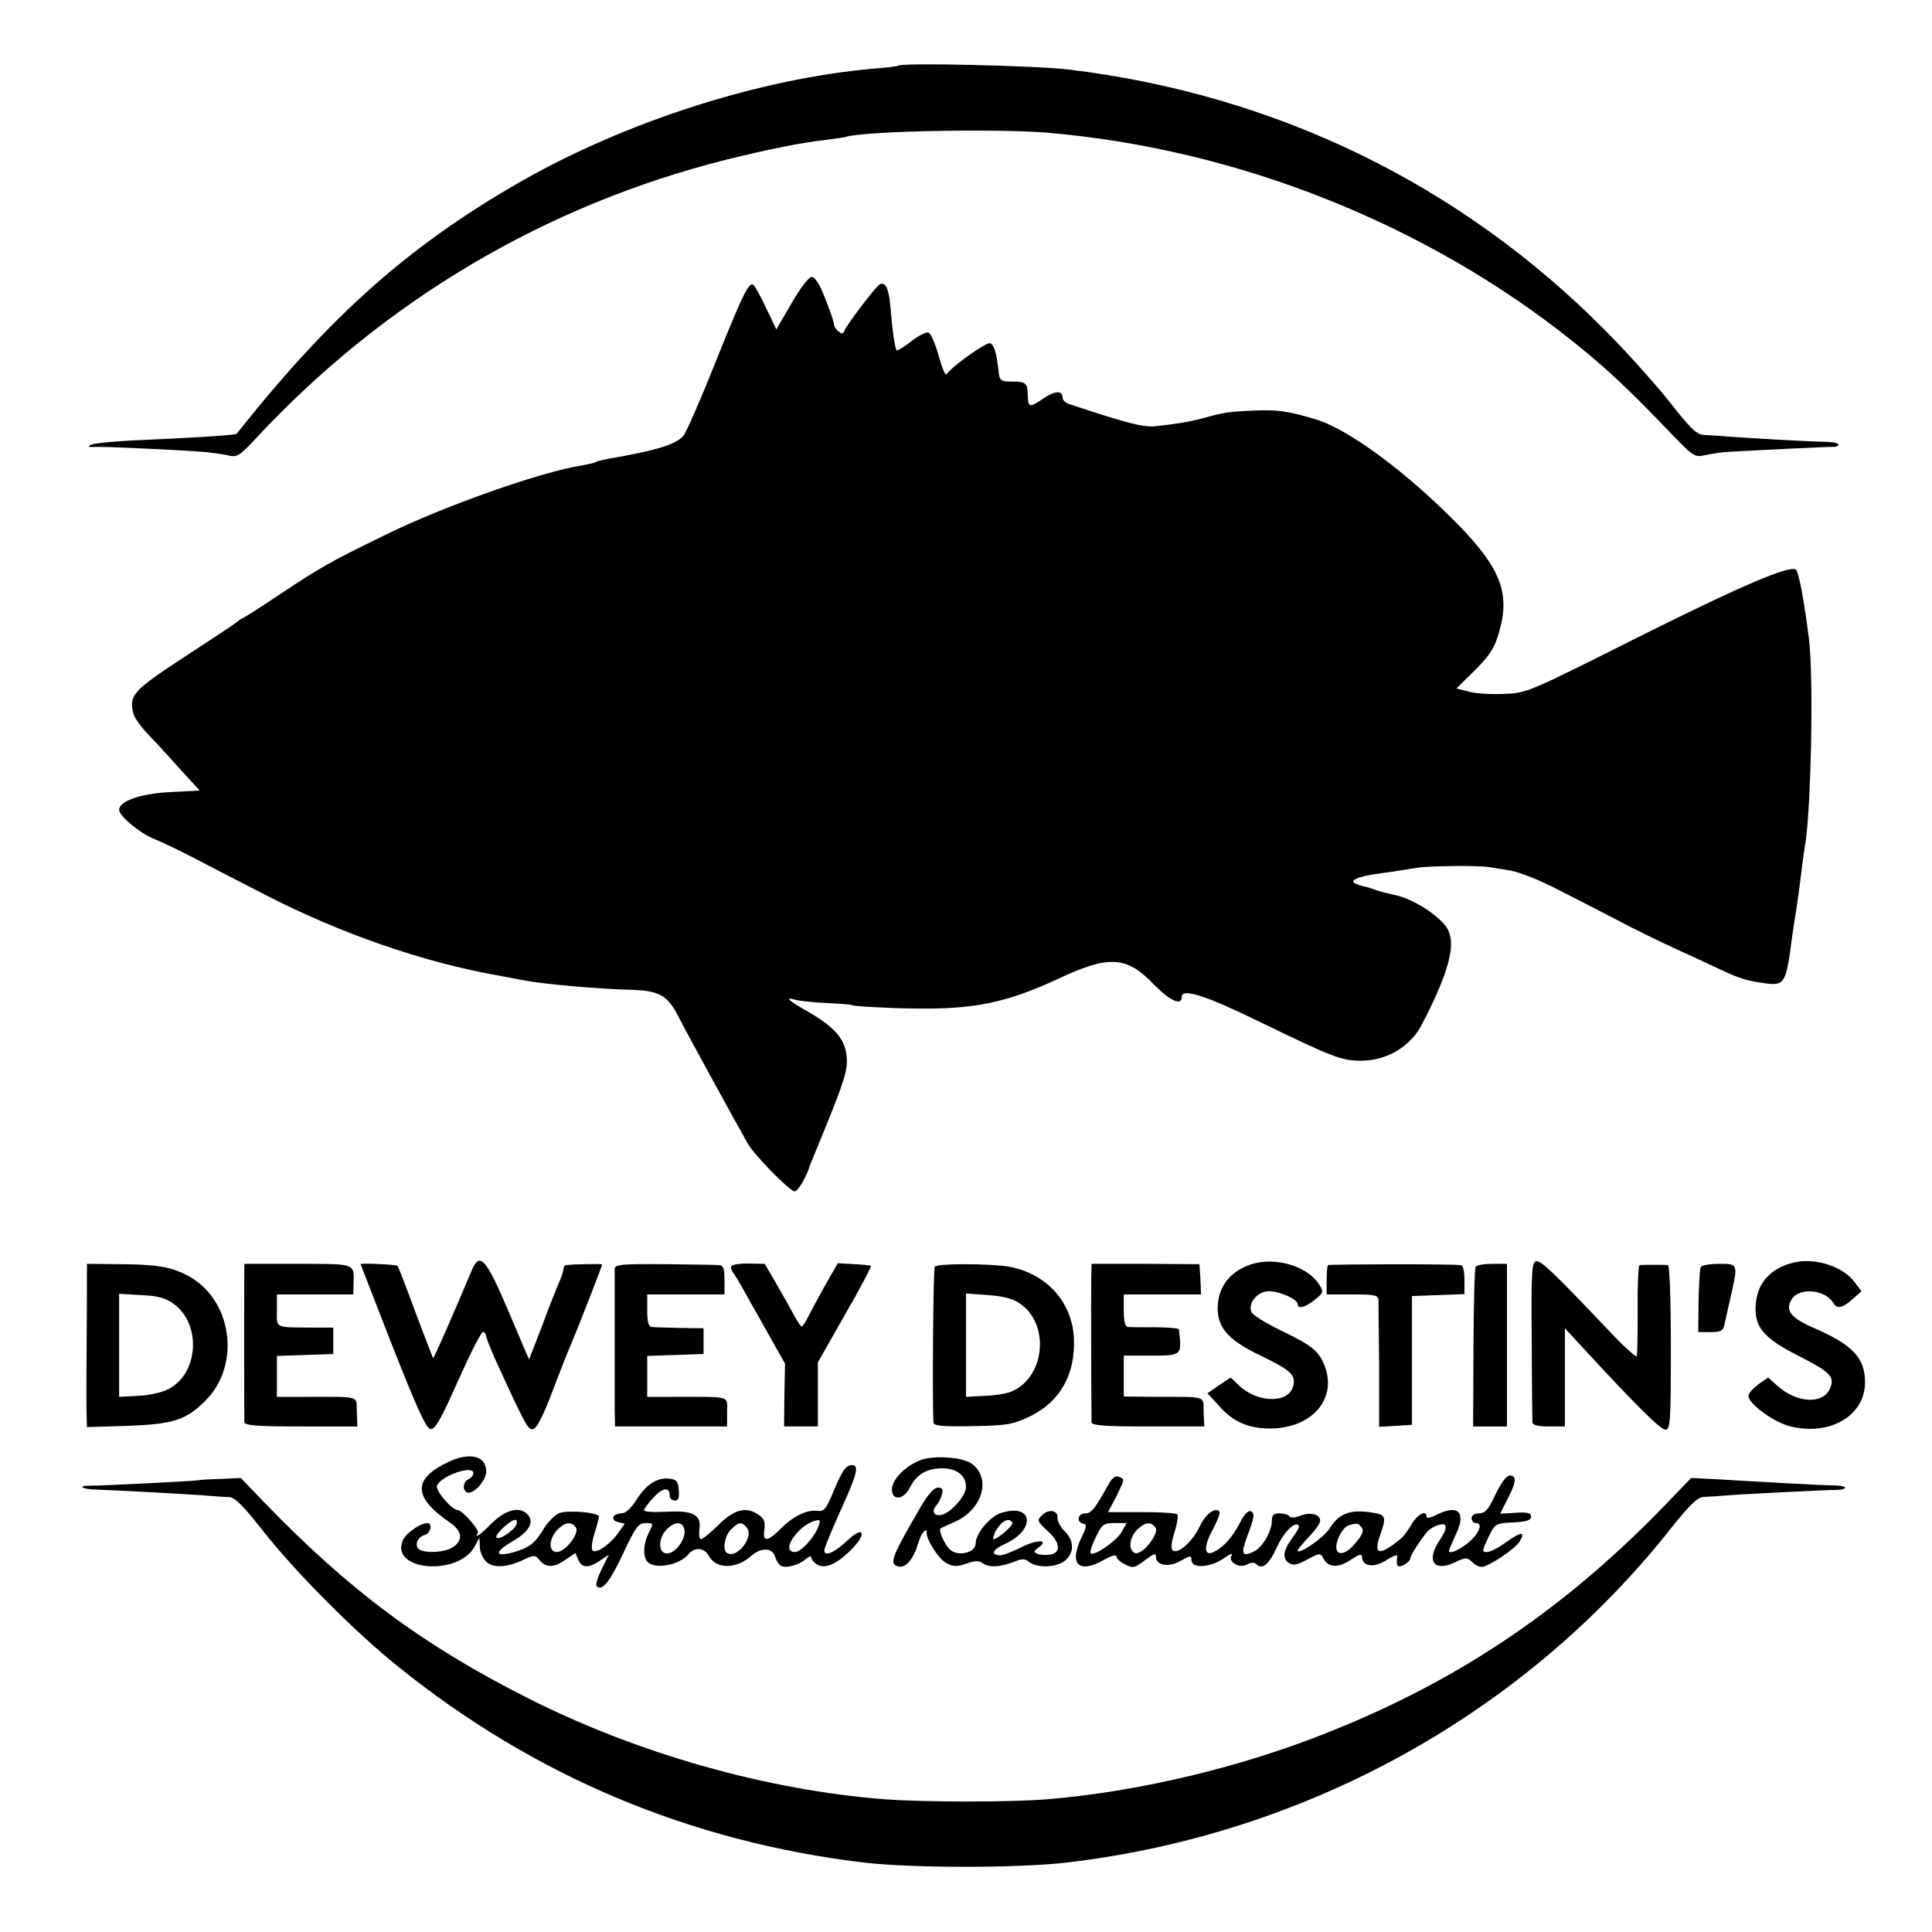 <?xml version="1.0" standalone="no"?>
<!DOCTYPE svg PUBLIC "-//W3C//DTD SVG 20010904//EN"
 "http://www.w3.org/TR/2001/REC-SVG-20010904/DTD/svg10.dtd">
<svg version="1.0" xmlns="http://www.w3.org/2000/svg"
 width="600pt" height="600pt" viewBox="0 0 600 600"
 preserveAspectRatio="xMidYMid meet">
<g transform="translate(0,600) scale(0.1,-0.1)"
fill="#000000" stroke="none">
<path d="M2789 5796 c-2 -2 -35 -6 -74 -9 -357 -31 -776 -166 -1105 -355 -343
-198 -584 -412 -875 -779 -2 -4 -121 -12 -284 -19 -80 -3 -154 -10 -165 -14
-17 -7 -14 -9 14 -8 32 1 255 -9 340 -16 19 -2 49 -6 67 -10 30 -7 36 -3 90
55 396 425 897 722 1458 863 130 32 238 54 306 61 30 4 60 8 66 10 56 18 463
26 624 13 591 -50 1178 -283 1637 -651 103 -83 165 -141 290 -271 79 -83 85
-87 115 -80 18 4 46 8 62 10 106 6 323 17 338 16 9 0 17 3 17 7 0 5 -21 9 -47
9 -52 1 -260 13 -308 17 -16 2 -43 3 -60 4 -26 1 -42 16 -110 103 -44 55 -134
156 -200 222 -450 454 -1023 732 -1665 810 -100 12 -520 22 -531 12z"/>
<path d="M2458 5058 l-47 -81 -32 67 c-17 36 -35 69 -40 72 -14 8 -34 -34
-119 -246 -45 -113 -89 -213 -98 -224 -25 -27 -83 -45 -234 -71 -17 -3 -35 -8
-38 -10 -4 -3 -25 -7 -46 -11 -126 -20 -429 -127 -609 -216 -172 -84 -193 -96
-325 -183 -58 -39 -109 -72 -115 -74 -5 -2 -14 -8 -20 -13 -5 -5 -79 -54 -162
-108 -159 -104 -173 -119 -159 -175 3 -13 23 -42 44 -63 20 -21 65 -70 99
-108 l63 -69 -93 -5 c-92 -5 -157 -28 -157 -55 0 -19 63 -72 110 -91 25 -10
81 -37 125 -60 44 -23 141 -73 215 -111 236 -122 496 -212 730 -253 36 -7 74
-14 85 -16 64 -11 217 -25 327 -28 87 -3 111 -17 146 -85 16 -33 182 -336 214
-392 20 -36 131 -149 146 -149 10 0 37 46 47 80 1 3 7 17 13 32 85 206 102
253 102 291 0 65 -31 103 -122 156 -59 33 -74 47 -38 36 10 -3 54 -8 97 -10
43 -2 78 -5 78 -6 0 -4 108 -10 195 -11 187 -3 286 18 448 93 155 73 211 70
294 -17 51 -52 88 -69 88 -40 0 28 73 5 235 -74 237 -115 262 -125 326 -124
69 1 133 35 172 91 14 21 44 81 66 133 44 105 49 164 15 201 -35 39 -101 78
-150 89 -27 6 -56 13 -64 17 -8 3 -21 7 -28 9 -8 1 -21 5 -30 9 -25 9 1 22 63
31 50 7 59 8 125 19 38 6 193 8 225 2 11 -2 42 -7 68 -11 27 -5 90 -30 140
-56 51 -26 135 -69 187 -96 52 -28 133 -67 180 -89 47 -21 111 -51 143 -66 59
-28 84 -36 149 -44 50 -5 56 7 73 142 2 13 6 42 10 65 9 60 13 85 20 147 4 30
8 61 10 71 19 100 28 524 13 645 -16 126 -32 210 -41 216 -20 14 -170 -50
-494 -212 -335 -168 -342 -172 -412 -174 -38 -2 -88 1 -109 7 l-39 10 58 57
c46 46 61 70 74 116 36 122 6 200 -128 337 -159 162 -340 296 -442 326 -88 26
-117 30 -192 27 -80 -4 -89 -5 -158 -24 -45 -12 -90 -19 -151 -25 -36 -3 -95
13 -266 70 -10 4 -18 12 -18 19 0 23 -23 22 -59 -2 -44 -30 -48 -29 -49 8 -1
40 -6 44 -50 44 -32 0 -37 3 -40 25 -7 64 -14 88 -27 94 -12 4 -117 -70 -136
-97 -3 -4 -14 22 -24 58 -10 37 -24 69 -31 72 -8 3 -32 -10 -54 -27 -23 -18
-43 -30 -45 -28 -6 5 -14 64 -20 138 -5 56 -16 77 -34 66 -13 -8 -101 -124
-108 -142 -4 -11 -9 -12 -19 -3 -8 6 -14 16 -14 22 0 7 -12 42 -27 79 -17 45
-32 68 -42 68 -9 0 -36 -35 -63 -82z"/>
<path d="M1466 2057 c-58 -138 -119 -277 -121 -275 -1 2 -26 66 -55 143 -28
77 -53 142 -56 144 -4 4 -114 9 -114 5 0 -1 45 -116 99 -255 76 -192 104 -255
118 -257 14 -2 32 29 87 153 38 85 72 152 77 149 5 -3 9 -9 9 -14 0 -5 12 -35
26 -67 97 -212 104 -225 120 -221 11 2 32 43 60 118 24 63 48 124 53 135 25
58 101 253 101 258 0 3 -90 1 -112 -2 -5 -1 -8 -6 -8 -12 0 -6 -6 -25 -14 -42
-8 -18 -32 -79 -53 -136 l-40 -103 -64 150 c-69 163 -89 185 -113 129z"/>
<path d="M3884 2073 c-59 -20 -95 -62 -101 -117 -9 -72 25 -115 130 -165 97
-47 112 -61 103 -96 -14 -54 -109 -53 -168 2 l-26 25 -36 -24 -36 -25 33 -36
c47 -55 99 -76 174 -73 124 6 196 97 156 196 -18 45 -39 62 -139 110 -45 22
-85 47 -88 56 -11 28 20 64 55 64 33 0 89 -25 89 -40 0 -17 24 -10 54 14 27
22 27 24 12 48 -37 57 -137 86 -212 61z"/>
<path d="M4770 2083 c-13 -3 -15 -38 -13 -246 0 -133 2 -248 2 -254 1 -9 18
-13 51 -13 l50 0 0 152 0 153 46 -50 c173 -188 251 -265 266 -265 15 0 17 20
17 255 0 154 -4 255 -9 256 -6 1 -26 1 -45 1 -19 0 -38 0 -43 -1 -4 -1 -7 -63
-6 -138 0 -76 -1 -141 -3 -145 -2 -4 -41 31 -86 79 -170 179 -212 220 -227
216z"/>
<path d="M5575 2080 c-73 -16 -116 -61 -122 -127 -7 -72 21 -107 131 -163 101
-51 115 -66 99 -103 -23 -50 -105 -44 -165 11 l-27 24 -30 -21 c-17 -13 -31
-28 -31 -36 0 -25 80 -83 131 -95 123 -30 231 34 231 137 0 76 -38 116 -157
168 -74 32 -93 56 -70 91 24 37 104 29 128 -12 12 -20 28 -17 60 11 l28 25
-22 29 c-35 47 -119 75 -184 61z"/>
<path d="M270 1990 c-2 -273 -2 -359 -1 -389 l1 -33 128 4 c139 5 180 18 239
77 114 113 84 319 -57 391 -51 26 -93 33 -207 34 l-103 1 0 -85z m269 -39 c88
-63 78 -219 -18 -266 -20 -10 -62 -19 -93 -20 l-58 -3 0 160 0 160 68 -4 c51
-2 76 -9 101 -27z"/>
<path d="M759 2075 c-1 0 -1 -477 0 -492 1 -10 43 -13 176 -13 l175 0 -2 45
c-1 51 13 47 -150 47 l-98 0 0 64 0 63 87 3 88 3 0 41 0 41 -60 0 c-125 1
-115 -3 -115 53 l0 50 118 0 119 0 1 33 c2 64 8 62 -173 62 -91 0 -165 0 -166
0z"/>
<path d="M1909 2060 c0 -20 0 -372 0 -437 l1 -53 174 0 174 0 0 45 c0 51 16
47 -160 47 l-88 0 0 64 0 63 87 3 88 3 0 40 0 40 -75 1 c-41 1 -81 2 -87 3 -9
1 -13 18 -13 51 l0 50 120 0 120 0 0 45 c0 36 -4 45 -17 46 -10 1 -87 2 -170
3 -130 1 -153 -1 -154 -14z"/>
<path d="M2270 2065 c0 -6 4 -15 9 -20 4 -6 22 -35 38 -65 17 -30 51 -91 76
-135 l45 -80 -2 -98 -1 -97 53 0 52 0 0 99 0 100 84 148 c47 81 83 150 81 152
-2 1 -26 4 -53 5 l-50 3 -38 -66 c-20 -36 -44 -80 -53 -98 -9 -18 -18 -32 -21
-33 -3 0 -14 17 -25 37 -11 21 -36 65 -55 98 l-35 60 -52 1 c-33 0 -53 -4 -53
-11z"/>
<path d="M2903 2066 c-5 -7 -8 -429 -4 -484 1 -10 28 -13 121 -11 108 2 125 5
178 30 95 46 143 132 137 246 -7 111 -85 197 -200 219 -57 10 -226 11 -232 0z
m267 -116 c92 -66 74 -230 -30 -272 -14 -6 -51 -12 -82 -13 l-58 -3 0 160 0
161 69 -5 c50 -4 78 -11 101 -28z"/>
<path d="M3389 2035 c-1 -39 0 -427 1 -452 0 -10 42 -13 175 -13 l175 0 -2 45
c-1 51 13 47 -150 47 l-98 1 0 63 0 64 84 0 c97 0 97 0 87 82 -1 3 -34 6 -73
6 -40 0 -79 0 -85 1 -9 1 -13 18 -13 51 l0 50 120 0 120 0 -2 47 -3 47 -168 1
-167 0 -1 -40z"/>
<path d="M4124 2071 c-2 -2 -4 -24 -4 -48 l0 -43 80 0 c69 0 80 -2 81 -17 0
-10 1 -103 2 -206 l0 -188 51 3 51 3 0 200 0 200 82 3 81 3 0 44 c0 27 -4 45
-11 46 -34 4 -409 3 -413 0z"/>
<path d="M4583 2066 c-4 -5 -6 -119 -7 -252 l-1 -244 53 0 52 0 0 253 0 252
-46 0 c-25 0 -48 -4 -51 -9z"/>
<path d="M5282 2065 c-3 -5 -6 -53 -7 -106 l-1 -96 38 0 c31 0 39 4 43 21 3
12 11 52 20 89 23 103 23 102 -36 102 -28 0 -54 -4 -57 -10z"/>
<path d="M1395 1461 c-114 -53 -114 -110 3 -190 37 -26 41 -53 10 -75 -24 -17
-85 -21 -106 -8 -16 11 -6 39 17 45 18 4 25 37 9 37 -23 0 -70 -33 -78 -56
-36 -93 174 -109 224 -17 l15 28 1 -27 c0 -16 9 -37 19 -47 22 -22 64 -20 119
6 29 14 34 14 45 1 21 -27 45 -28 80 -4 l34 23 9 -21 c11 -26 31 -27 67 -3
l28 19 -23 -46 c-12 -25 -19 -48 -15 -52 17 -17 41 14 82 101 39 83 48 95 70
95 25 0 25 -1 10 -30 -16 -31 -19 -68 -7 -87 19 -29 101 -16 132 22 18 21 47
18 60 -5 23 -44 86 -44 133 -2 29 26 64 26 73 0 4 -13 12 -26 18 -30 15 -10
57 1 78 20 11 9 18 11 18 4 0 -6 9 -16 20 -22 25 -13 62 4 109 53 44 47 31 68
-15 25 -41 -39 -74 -54 -74 -33 0 8 23 63 50 123 52 114 59 142 36 142 -19 0
-30 -16 -59 -85 -22 -53 -28 -60 -50 -57 -32 4 -76 -18 -115 -58 -39 -39 -55
-39 -48 0 3 23 -1 34 -17 45 -39 27 -75 19 -125 -30 -25 -25 -50 -45 -55 -45
-5 0 -7 14 -5 31 7 45 -20 59 -104 54 -38 -2 -68 0 -68 5 0 4 13 22 30 40 29
31 50 33 50 4 0 -8 7 -14 16 -14 11 0 14 8 12 33 -2 27 -8 33 -31 35 -37 4
-71 -19 -102 -68 -15 -24 -33 -40 -45 -40 -27 0 -36 -20 -11 -27 l21 -5 -21
-30 c-25 -34 -64 -62 -78 -54 -5 4 -4 24 5 53 8 25 14 49 14 53 0 13 -96 21
-123 11 -13 -5 -35 -27 -48 -48 -28 -46 -43 -58 -92 -73 -59 -17 -64 -1 -9 31
53 30 72 60 52 84 -24 28 -69 18 -112 -25 -38 -38 -56 -50 -44 -31 6 9 -48 71
-62 71 -18 0 -71 61 -65 76 11 30 113 66 113 39 0 -7 -7 -15 -15 -19 -16 -6
-20 -32 -6 -40 18 -11 61 35 61 64 0 48 -49 61 -115 31z m209 -195 c-7 -19
-54 -50 -62 -41 -8 7 43 55 58 55 5 0 7 -6 4 -14z m939 -3 c-12 -36 -55 -83
-74 -83 -51 0 18 95 73 99 4 1 5 -7 1 -16z m-755 -6 c14 -17 -32 -77 -59 -77
-26 0 -25 40 1 68 24 25 43 28 58 9z m336 -2 c12 -32 -32 -89 -60 -78 -21 8
-17 50 6 73 24 24 46 26 54 5z m195 1 c24 -28 -30 -98 -61 -79 -15 8 -8 53 12
73 24 24 34 25 49 6z"/>
<path d="M2855 1464 c-46 -19 -85 -60 -85 -89 0 -36 35 -34 55 4 21 42 53 61
101 61 45 0 74 -22 74 -58 0 -28 -48 -81 -77 -87 -24 -4 -31 13 -14 31 5 5 12
19 16 32 5 17 2 22 -12 22 -13 0 -31 -21 -55 -62 -90 -155 -96 -173 -71 -182
22 -9 48 18 62 64 6 21 16 42 22 45 5 4 8 3 7 -2 -5 -18 36 -85 61 -97 21 -12
33 -12 62 -2 29 10 40 10 53 0 19 -13 53 -11 99 7 20 9 31 8 42 -1 24 -20 83
-19 111 2 31 25 31 62 0 93 -13 13 -23 32 -22 42 2 23 -28 28 -48 7 -16 -15
-15 -19 18 -49 39 -35 42 -68 7 -73 -12 -2 -30 -1 -38 2 -14 6 -14 8 2 20 35
25 -3 26 -53 1 -27 -14 -57 -25 -65 -25 -32 0 -25 18 14 35 98 45 87 129 -13
96 -34 -11 -78 -64 -78 -94 0 -27 -48 -41 -75 -23 -19 12 -43 65 -33 70 2 1
23 11 48 22 84 40 109 138 45 180 -31 20 -121 25 -160 8z m289 -192 c5 -8 -45
-52 -59 -52 -3 0 0 10 6 23 18 33 42 46 53 29z"/>
<path d="M3442 1389 c-43 -77 -53 -89 -72 -89 -23 0 -28 -27 -6 -32 12 -2 11
-10 -5 -42 -40 -83 -10 -115 68 -71 23 13 41 18 40 12 -1 -6 11 -17 26 -25 26
-13 31 -12 63 13 27 20 34 23 34 10 0 -27 40 -34 77 -12 29 16 33 17 33 3 0
-29 59 -25 103 6 17 12 27 16 22 8 -13 -20 23 -42 47 -29 14 7 23 8 30 1 18
-18 39 -1 63 52 22 48 56 82 68 69 4 -3 -5 -20 -18 -37 -30 -40 -34 -66 -12
-80 14 -9 26 -6 57 11 38 20 41 21 50 3 15 -29 47 -30 85 -4 26 17 35 20 35 9
0 -28 34 -35 69 -14 34 21 42 23 40 12 -4 -27 2 -33 21 -23 11 6 20 15 20 21
0 9 34 61 55 85 6 6 21 15 33 18 28 9 29 -9 2 -49 -42 -63 -16 -98 48 -67 35
16 38 16 54 1 9 -10 23 -16 31 -15 24 3 102 56 116 78 20 33 5 32 -41 -1 -23
-17 -50 -31 -60 -31 -16 0 -16 3 4 45 21 44 22 44 77 47 42 2 56 7 56 18 0 12
-11 14 -48 12 l-48 -3 26 52 c18 35 23 55 16 62 -15 15 -33 -4 -61 -63 -18
-39 -29 -50 -47 -50 -14 0 -23 -6 -23 -15 0 -8 6 -15 14 -15 24 0 7 -37 -29
-65 -31 -23 -55 -32 -55 -20 0 2 10 24 21 49 34 70 7 96 -61 61 -17 -9 -30
-11 -30 -5 0 22 -27 8 -45 -22 -10 -18 -26 -39 -34 -46 -67 -55 -87 -52 -65
10 21 61 19 65 -35 72 -61 8 -94 -6 -122 -51 -18 -29 -99 -84 -99 -68 0 3 16
22 35 42 19 20 35 42 35 50 0 20 -29 28 -61 16 -17 -7 -31 -7 -35 -2 -3 5 -16
9 -30 9 -18 0 -24 -5 -24 -21 0 -35 -29 -85 -57 -98 -36 -17 -40 -7 -20 47 23
60 25 74 10 79 -7 2 -21 -13 -31 -34 -24 -46 -50 -76 -79 -91 -34 -19 -37 13
-6 69 14 27 24 52 20 55 -14 14 -44 -9 -62 -48 -22 -47 -70 -88 -84 -72 -5 5
-3 28 7 57 8 26 12 50 8 54 -3 4 -53 7 -110 7 l-105 0 25 47 c28 57 28 55 8
63 -10 4 -21 -4 -32 -25z m41 -147 c-17 -29 -86 -76 -96 -66 -3 4 4 26 16 50
19 40 24 44 59 44 l37 0 -16 -28z m105 15 c15 -18 -42 -89 -63 -80 -22 8 -18
49 7 73 25 23 41 25 56 7z m640 0 c9 -10 4 -22 -19 -50 -29 -35 -59 -41 -59
-11 0 24 22 63 39 67 27 8 28 7 39 -6z"/>
<path d="M617 1403 c-2 -2 -297 -17 -339 -17 -40 0 -22 -11 20 -12 58 -2 303
-15 347 -19 22 -2 51 -4 65 -4 19 -1 43 -24 105 -103 101 -129 290 -319 423
-425 421 -339 904 -542 1442 -607 150 -18 483 -18 635 0 741 87 1419 462 1873
1036 59 74 83 98 102 99 14 1 41 2 60 4 60 5 323 18 353 18 15 0 27 3 27 7 0
3 -15 7 -32 7 -18 0 -89 3 -158 7 -69 4 -162 9 -207 12 l-81 4 -54 -56 c-319
-337 -654 -567 -1071 -733 -273 -110 -595 -186 -877 -209 -112 -9 -380 -9
-500 0 -366 28 -768 141 -1110 314 -327 165 -555 334 -824 613 l-68 71 -65 -3
c-35 -1 -65 -3 -66 -4z"/>
</g>
</svg>
